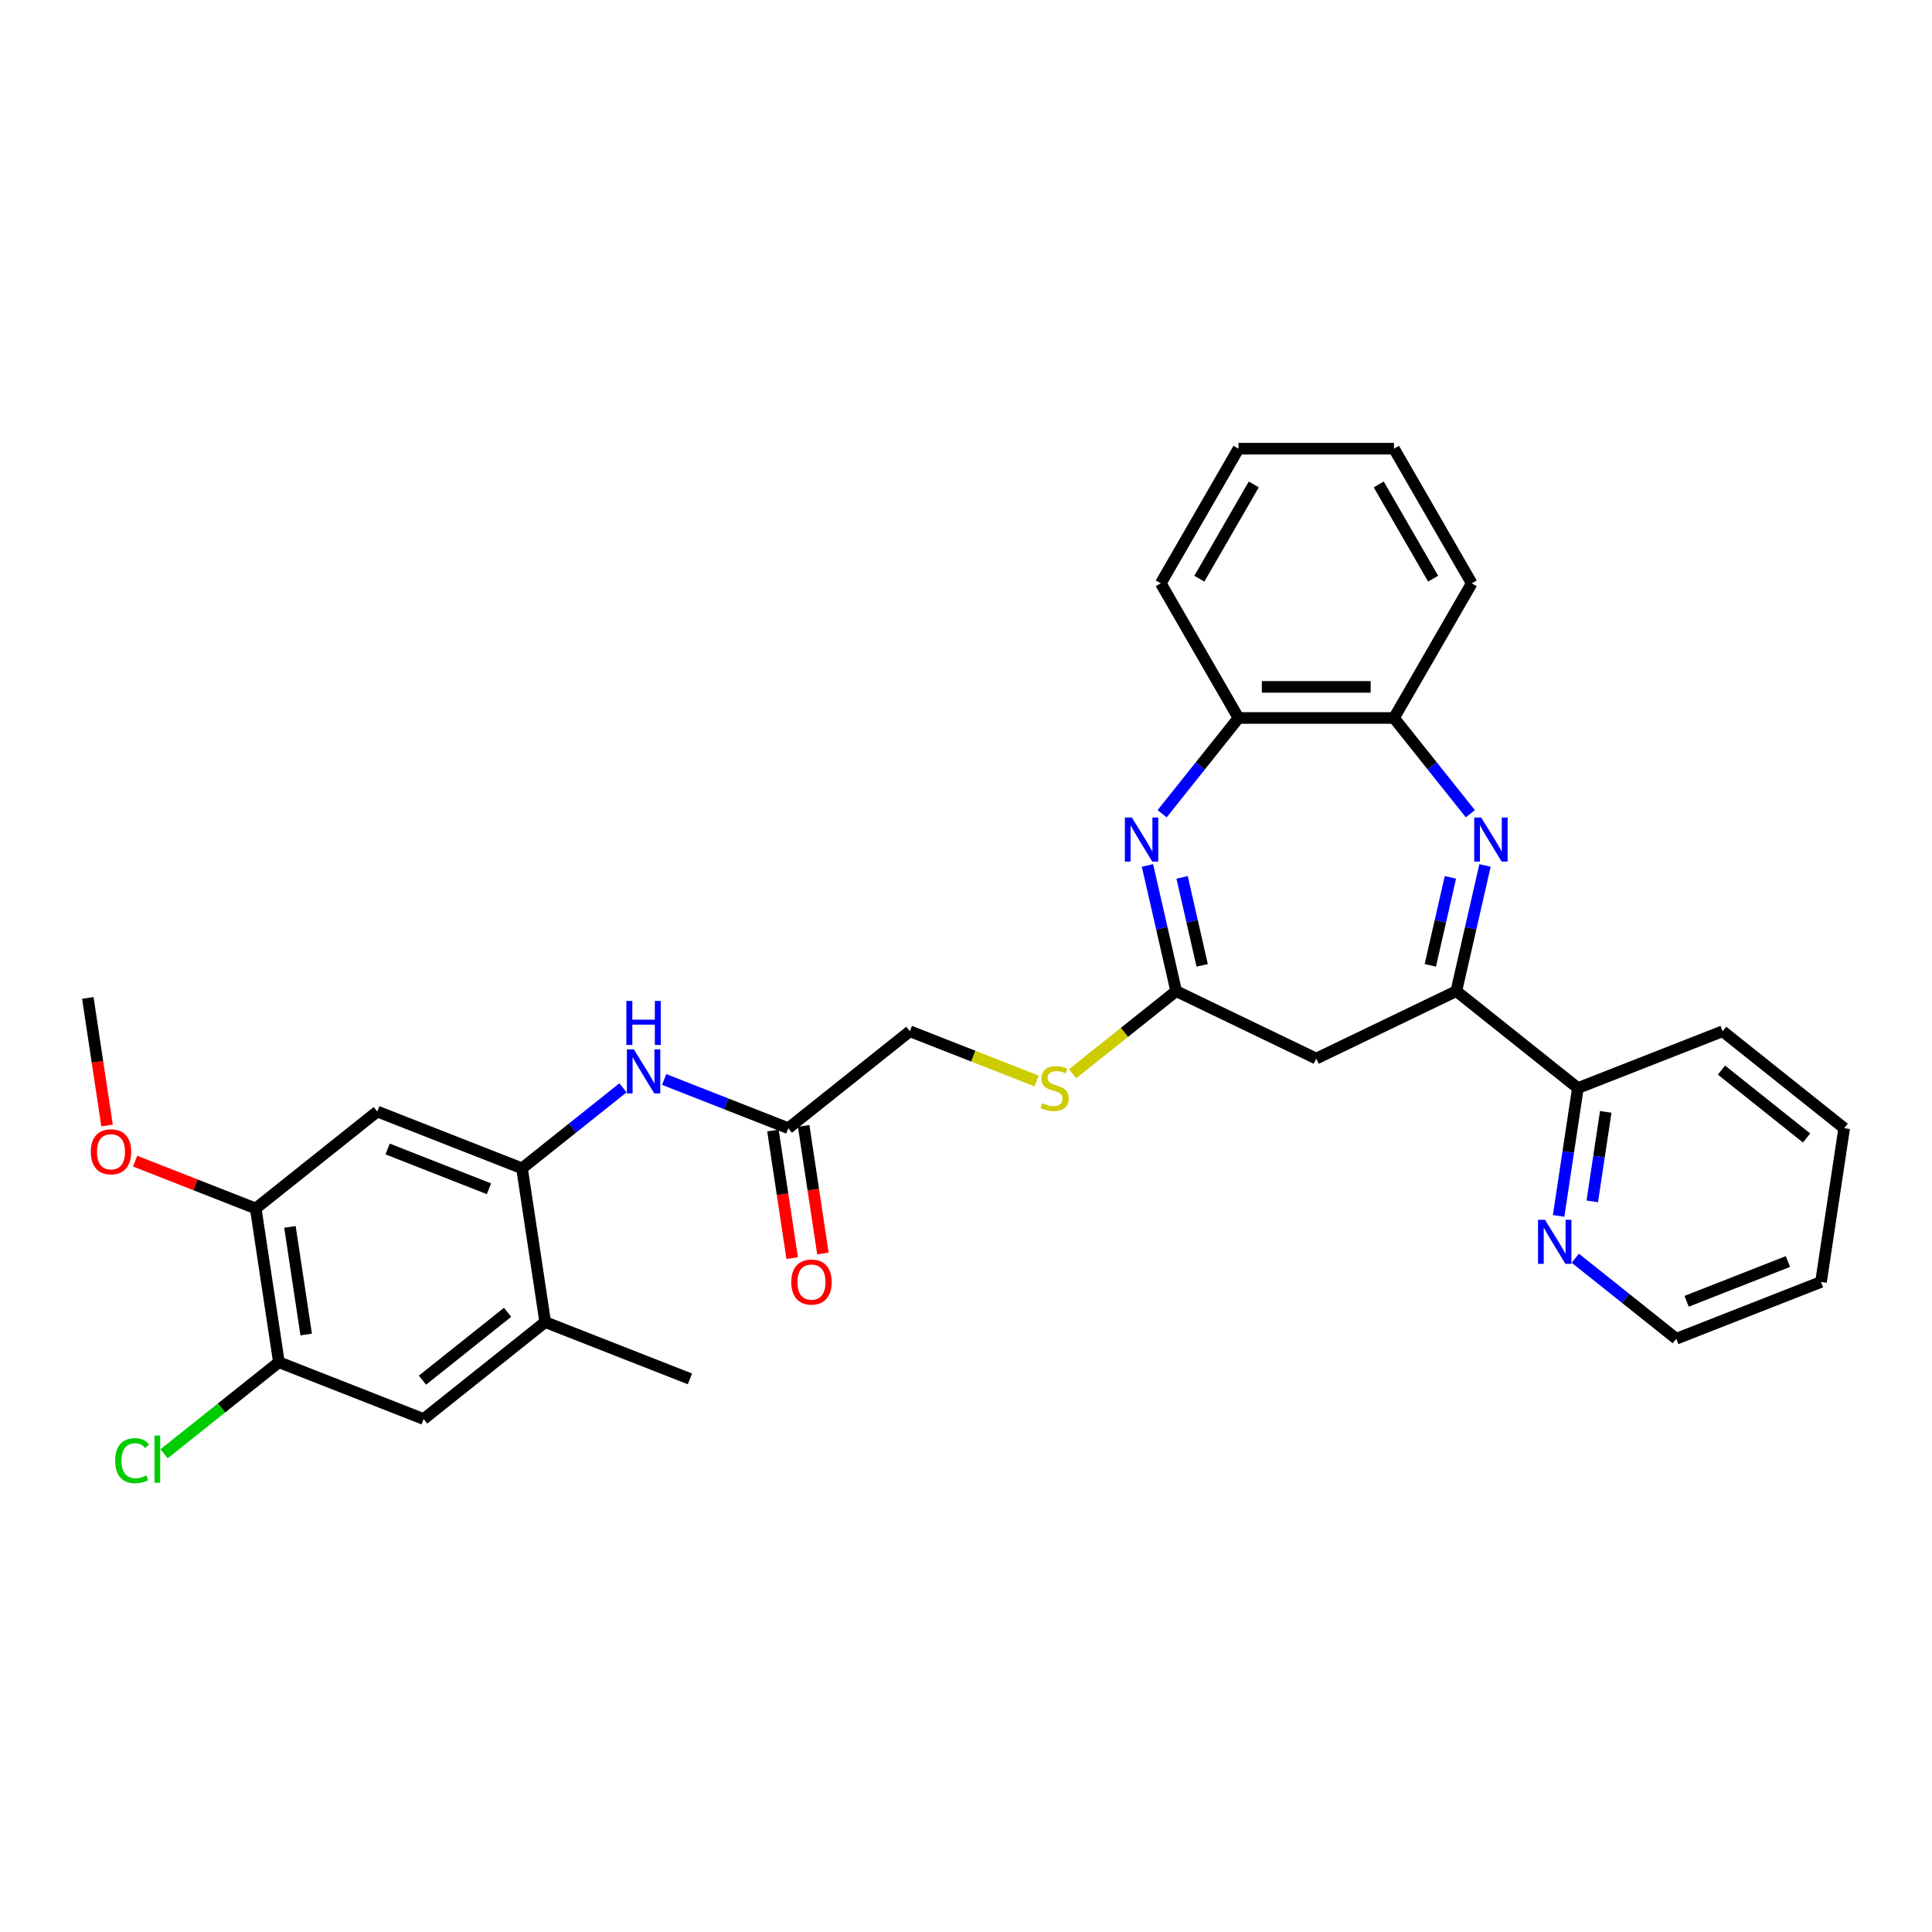 <?xml version='1.0' encoding='iso-8859-1'?>
<svg version='1.1' baseProfile='full'
              xmlns='http://www.w3.org/2000/svg'
                      xmlns:rdkit='http://www.rdkit.org/xml'
                      xmlns:xlink='http://www.w3.org/1999/xlink'
                  xml:space='preserve'
width='1000px' height='1000px' viewBox='0 0 1000 1000'>
<!-- END OF HEADER -->
<rect style='opacity:1.0;fill:#FFFFFF;stroke:none' width='1000' height='1000' x='0' y='0'> </rect>
<path class='bond-1' d='M 768.641,447.952 L 761.217,480.477' style='fill:none;fill-rule:evenodd;stroke:#0000FF;stroke-width:6px;stroke-linecap:butt;stroke-linejoin:miter;stroke-opacity:1' />
<path class='bond-1' d='M 761.217,480.477 L 753.794,513.003' style='fill:none;fill-rule:evenodd;stroke:#000000;stroke-width:6px;stroke-linecap:butt;stroke-linejoin:miter;stroke-opacity:1' />
<path class='bond-1' d='M 750.722,454.128 L 745.526,476.896' style='fill:none;fill-rule:evenodd;stroke:#0000FF;stroke-width:6px;stroke-linecap:butt;stroke-linejoin:miter;stroke-opacity:1' />
<path class='bond-1' d='M 745.526,476.896 L 740.329,499.664' style='fill:none;fill-rule:evenodd;stroke:#000000;stroke-width:6px;stroke-linecap:butt;stroke-linejoin:miter;stroke-opacity:1' />
<path class='bond-6' d='M 761.046,421.183 L 741.286,396.404' style='fill:none;fill-rule:evenodd;stroke:#0000FF;stroke-width:6px;stroke-linecap:butt;stroke-linejoin:miter;stroke-opacity:1' />
<path class='bond-6' d='M 741.286,396.404 L 721.525,371.625' style='fill:none;fill-rule:evenodd;stroke:#000000;stroke-width:6px;stroke-linecap:butt;stroke-linejoin:miter;stroke-opacity:1' />
<path class='bond-0' d='M 601.527,421.183 L 621.288,396.404' style='fill:none;fill-rule:evenodd;stroke:#0000FF;stroke-width:6px;stroke-linecap:butt;stroke-linejoin:miter;stroke-opacity:1' />
<path class='bond-0' d='M 621.288,396.404 L 641.048,371.625' style='fill:none;fill-rule:evenodd;stroke:#000000;stroke-width:6px;stroke-linecap:butt;stroke-linejoin:miter;stroke-opacity:1' />
<path class='bond-31' d='M 593.932,447.952 L 601.356,480.477' style='fill:none;fill-rule:evenodd;stroke:#0000FF;stroke-width:6px;stroke-linecap:butt;stroke-linejoin:miter;stroke-opacity:1' />
<path class='bond-31' d='M 601.356,480.477 L 608.78,513.003' style='fill:none;fill-rule:evenodd;stroke:#000000;stroke-width:6px;stroke-linecap:butt;stroke-linejoin:miter;stroke-opacity:1' />
<path class='bond-31' d='M 611.851,454.128 L 617.048,476.896' style='fill:none;fill-rule:evenodd;stroke:#0000FF;stroke-width:6px;stroke-linecap:butt;stroke-linejoin:miter;stroke-opacity:1' />
<path class='bond-31' d='M 617.048,476.896 L 622.244,499.664' style='fill:none;fill-rule:evenodd;stroke:#000000;stroke-width:6px;stroke-linecap:butt;stroke-linejoin:miter;stroke-opacity:1' />
<path class='bond-3' d='M 753.794,513.003 L 681.287,547.921' style='fill:none;fill-rule:evenodd;stroke:#000000;stroke-width:6px;stroke-linecap:butt;stroke-linejoin:miter;stroke-opacity:1' />
<path class='bond-14' d='M 753.794,513.003 L 816.713,563.179' style='fill:none;fill-rule:evenodd;stroke:#000000;stroke-width:6px;stroke-linecap:butt;stroke-linejoin:miter;stroke-opacity:1' />
<path class='bond-2' d='M 608.78,513.003 L 681.287,547.921' style='fill:none;fill-rule:evenodd;stroke:#000000;stroke-width:6px;stroke-linecap:butt;stroke-linejoin:miter;stroke-opacity:1' />
<path class='bond-15' d='M 608.78,513.003 L 581.98,534.375' style='fill:none;fill-rule:evenodd;stroke:#000000;stroke-width:6px;stroke-linecap:butt;stroke-linejoin:miter;stroke-opacity:1' />
<path class='bond-15' d='M 581.98,534.375 L 555.18,555.748' style='fill:none;fill-rule:evenodd;stroke:#CCCC00;stroke-width:6px;stroke-linecap:butt;stroke-linejoin:miter;stroke-opacity:1' />
<path class='bond-4' d='M 270.195,604.729 L 296.327,583.89' style='fill:none;fill-rule:evenodd;stroke:#000000;stroke-width:6px;stroke-linecap:butt;stroke-linejoin:miter;stroke-opacity:1' />
<path class='bond-4' d='M 296.327,583.89 L 322.459,563.05' style='fill:none;fill-rule:evenodd;stroke:#0000FF;stroke-width:6px;stroke-linecap:butt;stroke-linejoin:miter;stroke-opacity:1' />
<path class='bond-5' d='M 270.195,604.729 L 195.282,575.328' style='fill:none;fill-rule:evenodd;stroke:#000000;stroke-width:6px;stroke-linecap:butt;stroke-linejoin:miter;stroke-opacity:1' />
<path class='bond-5' d='M 253.078,615.302 L 200.638,594.721' style='fill:none;fill-rule:evenodd;stroke:#000000;stroke-width:6px;stroke-linecap:butt;stroke-linejoin:miter;stroke-opacity:1' />
<path class='bond-11' d='M 270.195,604.729 L 282.19,684.307' style='fill:none;fill-rule:evenodd;stroke:#000000;stroke-width:6px;stroke-linecap:butt;stroke-linejoin:miter;stroke-opacity:1' />
<path class='bond-9' d='M 195.282,575.328 L 132.363,625.504' style='fill:none;fill-rule:evenodd;stroke:#000000;stroke-width:6px;stroke-linecap:butt;stroke-linejoin:miter;stroke-opacity:1' />
<path class='bond-7' d='M 721.525,371.625 L 641.048,371.625' style='fill:none;fill-rule:evenodd;stroke:#000000;stroke-width:6px;stroke-linecap:butt;stroke-linejoin:miter;stroke-opacity:1' />
<path class='bond-7' d='M 709.454,355.53 L 653.12,355.53' style='fill:none;fill-rule:evenodd;stroke:#000000;stroke-width:6px;stroke-linecap:butt;stroke-linejoin:miter;stroke-opacity:1' />
<path class='bond-21' d='M 721.525,371.625 L 761.763,301.93' style='fill:none;fill-rule:evenodd;stroke:#000000;stroke-width:6px;stroke-linecap:butt;stroke-linejoin:miter;stroke-opacity:1' />
<path class='bond-22' d='M 641.048,371.625 L 600.81,301.93' style='fill:none;fill-rule:evenodd;stroke:#000000;stroke-width:6px;stroke-linecap:butt;stroke-linejoin:miter;stroke-opacity:1' />
<path class='bond-8' d='M 343.769,558.735 L 375.899,571.345' style='fill:none;fill-rule:evenodd;stroke:#0000FF;stroke-width:6px;stroke-linecap:butt;stroke-linejoin:miter;stroke-opacity:1' />
<path class='bond-8' d='M 375.899,571.345 L 408.028,583.954' style='fill:none;fill-rule:evenodd;stroke:#000000;stroke-width:6px;stroke-linecap:butt;stroke-linejoin:miter;stroke-opacity:1' />
<path class='bond-20' d='M 132.363,625.504 L 101.143,613.251' style='fill:none;fill-rule:evenodd;stroke:#000000;stroke-width:6px;stroke-linecap:butt;stroke-linejoin:miter;stroke-opacity:1' />
<path class='bond-20' d='M 101.143,613.251 L 69.923,600.999' style='fill:none;fill-rule:evenodd;stroke:#FF0000;stroke-width:6px;stroke-linecap:butt;stroke-linejoin:miter;stroke-opacity:1' />
<path class='bond-34' d='M 132.363,625.504 L 144.357,705.082' style='fill:none;fill-rule:evenodd;stroke:#000000;stroke-width:6px;stroke-linecap:butt;stroke-linejoin:miter;stroke-opacity:1' />
<path class='bond-34' d='M 150.077,635.042 L 158.473,690.747' style='fill:none;fill-rule:evenodd;stroke:#000000;stroke-width:6px;stroke-linecap:butt;stroke-linejoin:miter;stroke-opacity:1' />
<path class='bond-10' d='M 144.357,705.082 L 219.27,734.483' style='fill:none;fill-rule:evenodd;stroke:#000000;stroke-width:6px;stroke-linecap:butt;stroke-linejoin:miter;stroke-opacity:1' />
<path class='bond-19' d='M 144.357,705.082 L 114.644,728.778' style='fill:none;fill-rule:evenodd;stroke:#000000;stroke-width:6px;stroke-linecap:butt;stroke-linejoin:miter;stroke-opacity:1' />
<path class='bond-19' d='M 114.644,728.778 L 84.93,752.473' style='fill:none;fill-rule:evenodd;stroke:#00CC00;stroke-width:6px;stroke-linecap:butt;stroke-linejoin:miter;stroke-opacity:1' />
<path class='bond-13' d='M 282.19,684.307 L 219.27,734.483' style='fill:none;fill-rule:evenodd;stroke:#000000;stroke-width:6px;stroke-linecap:butt;stroke-linejoin:miter;stroke-opacity:1' />
<path class='bond-13' d='M 262.716,679.25 L 218.673,714.373' style='fill:none;fill-rule:evenodd;stroke:#000000;stroke-width:6px;stroke-linecap:butt;stroke-linejoin:miter;stroke-opacity:1' />
<path class='bond-23' d='M 282.19,684.307 L 357.103,713.709' style='fill:none;fill-rule:evenodd;stroke:#000000;stroke-width:6px;stroke-linecap:butt;stroke-linejoin:miter;stroke-opacity:1' />
<path class='bond-12' d='M 408.028,583.954 L 470.947,533.778' style='fill:none;fill-rule:evenodd;stroke:#000000;stroke-width:6px;stroke-linecap:butt;stroke-linejoin:miter;stroke-opacity:1' />
<path class='bond-17' d='M 400.07,585.154 L 405.047,618.175' style='fill:none;fill-rule:evenodd;stroke:#000000;stroke-width:6px;stroke-linecap:butt;stroke-linejoin:miter;stroke-opacity:1' />
<path class='bond-17' d='M 405.047,618.175 L 410.024,651.195' style='fill:none;fill-rule:evenodd;stroke:#FF0000;stroke-width:6px;stroke-linecap:butt;stroke-linejoin:miter;stroke-opacity:1' />
<path class='bond-17' d='M 415.986,582.755 L 420.963,615.776' style='fill:none;fill-rule:evenodd;stroke:#000000;stroke-width:6px;stroke-linecap:butt;stroke-linejoin:miter;stroke-opacity:1' />
<path class='bond-17' d='M 420.963,615.776 L 425.94,648.797' style='fill:none;fill-rule:evenodd;stroke:#FF0000;stroke-width:6px;stroke-linecap:butt;stroke-linejoin:miter;stroke-opacity:1' />
<path class='bond-16' d='M 816.713,563.179 L 811.726,596.265' style='fill:none;fill-rule:evenodd;stroke:#000000;stroke-width:6px;stroke-linecap:butt;stroke-linejoin:miter;stroke-opacity:1' />
<path class='bond-16' d='M 811.726,596.265 L 806.739,629.35' style='fill:none;fill-rule:evenodd;stroke:#0000FF;stroke-width:6px;stroke-linecap:butt;stroke-linejoin:miter;stroke-opacity:1' />
<path class='bond-16' d='M 831.132,575.504 L 827.642,598.664' style='fill:none;fill-rule:evenodd;stroke:#000000;stroke-width:6px;stroke-linecap:butt;stroke-linejoin:miter;stroke-opacity:1' />
<path class='bond-16' d='M 827.642,598.664 L 824.151,621.823' style='fill:none;fill-rule:evenodd;stroke:#0000FF;stroke-width:6px;stroke-linecap:butt;stroke-linejoin:miter;stroke-opacity:1' />
<path class='bond-25' d='M 816.713,563.179 L 891.626,533.778' style='fill:none;fill-rule:evenodd;stroke:#000000;stroke-width:6px;stroke-linecap:butt;stroke-linejoin:miter;stroke-opacity:1' />
<path class='bond-18' d='M 536.541,559.522 L 503.744,546.65' style='fill:none;fill-rule:evenodd;stroke:#CCCC00;stroke-width:6px;stroke-linecap:butt;stroke-linejoin:miter;stroke-opacity:1' />
<path class='bond-18' d='M 503.744,546.65 L 470.947,533.778' style='fill:none;fill-rule:evenodd;stroke:#000000;stroke-width:6px;stroke-linecap:butt;stroke-linejoin:miter;stroke-opacity:1' />
<path class='bond-24' d='M 815.373,651.254 L 841.505,672.094' style='fill:none;fill-rule:evenodd;stroke:#0000FF;stroke-width:6px;stroke-linecap:butt;stroke-linejoin:miter;stroke-opacity:1' />
<path class='bond-24' d='M 841.505,672.094 L 867.637,692.934' style='fill:none;fill-rule:evenodd;stroke:#000000;stroke-width:6px;stroke-linecap:butt;stroke-linejoin:miter;stroke-opacity:1' />
<path class='bond-26' d='M 55.409,582.567 L 50.432,549.546' style='fill:none;fill-rule:evenodd;stroke:#FF0000;stroke-width:6px;stroke-linecap:butt;stroke-linejoin:miter;stroke-opacity:1' />
<path class='bond-26' d='M 50.432,549.546 L 45.455,516.525' style='fill:none;fill-rule:evenodd;stroke:#000000;stroke-width:6px;stroke-linecap:butt;stroke-linejoin:miter;stroke-opacity:1' />
<path class='bond-29' d='M 761.763,301.93 L 721.525,232.236' style='fill:none;fill-rule:evenodd;stroke:#000000;stroke-width:6px;stroke-linecap:butt;stroke-linejoin:miter;stroke-opacity:1' />
<path class='bond-29' d='M 741.789,299.524 L 713.622,250.737' style='fill:none;fill-rule:evenodd;stroke:#000000;stroke-width:6px;stroke-linecap:butt;stroke-linejoin:miter;stroke-opacity:1' />
<path class='bond-32' d='M 600.81,301.93 L 641.048,232.236' style='fill:none;fill-rule:evenodd;stroke:#000000;stroke-width:6px;stroke-linecap:butt;stroke-linejoin:miter;stroke-opacity:1' />
<path class='bond-32' d='M 620.785,299.524 L 648.952,250.737' style='fill:none;fill-rule:evenodd;stroke:#000000;stroke-width:6px;stroke-linecap:butt;stroke-linejoin:miter;stroke-opacity:1' />
<path class='bond-33' d='M 867.637,692.934 L 942.551,663.532' style='fill:none;fill-rule:evenodd;stroke:#000000;stroke-width:6px;stroke-linecap:butt;stroke-linejoin:miter;stroke-opacity:1' />
<path class='bond-33' d='M 872.994,673.541 L 925.434,652.96' style='fill:none;fill-rule:evenodd;stroke:#000000;stroke-width:6px;stroke-linecap:butt;stroke-linejoin:miter;stroke-opacity:1' />
<path class='bond-30' d='M 891.626,533.778 L 954.545,583.954' style='fill:none;fill-rule:evenodd;stroke:#000000;stroke-width:6px;stroke-linecap:butt;stroke-linejoin:miter;stroke-opacity:1' />
<path class='bond-30' d='M 891.029,553.888 L 935.072,589.012' style='fill:none;fill-rule:evenodd;stroke:#000000;stroke-width:6px;stroke-linecap:butt;stroke-linejoin:miter;stroke-opacity:1' />
<path class='bond-27' d='M 942.551,663.532 L 954.545,583.954' style='fill:none;fill-rule:evenodd;stroke:#000000;stroke-width:6px;stroke-linecap:butt;stroke-linejoin:miter;stroke-opacity:1' />
<path class='bond-28' d='M 641.048,232.236 L 721.525,232.236' style='fill:none;fill-rule:evenodd;stroke:#000000;stroke-width:6px;stroke-linecap:butt;stroke-linejoin:miter;stroke-opacity:1' />
<path  class='atom-0' d='M 766.664 423.149
L 774.132 435.22
Q 774.872 436.411, 776.063 438.568
Q 777.254 440.725, 777.319 440.854
L 777.319 423.149
L 780.345 423.149
L 780.345 445.94
L 777.222 445.94
L 769.207 432.742
Q 768.273 431.196, 767.275 429.426
Q 766.309 427.655, 766.02 427.108
L 766.02 445.94
L 763.058 445.94
L 763.058 423.149
L 766.664 423.149
' fill='#0000FF'/>
<path  class='atom-1' d='M 585.834 423.149
L 593.302 435.22
Q 594.043 436.411, 595.234 438.568
Q 596.425 440.725, 596.489 440.854
L 596.489 423.149
L 599.515 423.149
L 599.515 445.94
L 596.393 445.94
L 588.377 432.742
Q 587.444 431.196, 586.446 429.426
Q 585.48 427.655, 585.19 427.108
L 585.19 445.94
L 582.229 445.94
L 582.229 423.149
L 585.834 423.149
' fill='#0000FF'/>
<path  class='atom-9' d='M 328.077 543.158
L 335.545 555.229
Q 336.285 556.42, 337.476 558.577
Q 338.667 560.734, 338.732 560.862
L 338.732 543.158
L 341.758 543.158
L 341.758 565.949
L 338.635 565.949
L 330.62 552.75
Q 329.686 551.205, 328.688 549.435
Q 327.722 547.664, 327.433 547.117
L 327.433 565.949
L 324.471 565.949
L 324.471 543.158
L 328.077 543.158
' fill='#0000FF'/>
<path  class='atom-9' d='M 324.198 518.087
L 327.288 518.087
L 327.288 527.777
L 338.941 527.777
L 338.941 518.087
L 342.031 518.087
L 342.031 540.878
L 338.941 540.878
L 338.941 530.352
L 327.288 530.352
L 327.288 540.878
L 324.198 540.878
L 324.198 518.087
' fill='#0000FF'/>
<path  class='atom-16' d='M 539.423 571.002
Q 539.68 571.098, 540.742 571.549
Q 541.805 572, 542.963 572.289
Q 544.155 572.547, 545.313 572.547
Q 547.47 572.547, 548.726 571.517
Q 549.981 570.455, 549.981 568.62
Q 549.981 567.364, 549.337 566.592
Q 548.726 565.819, 547.76 565.401
Q 546.794 564.982, 545.185 564.499
Q 543.157 563.888, 541.933 563.308
Q 540.742 562.729, 539.873 561.506
Q 539.036 560.282, 539.036 558.222
Q 539.036 555.357, 540.968 553.587
Q 542.931 551.816, 546.794 551.816
Q 549.434 551.816, 552.428 553.072
L 551.687 555.55
Q 548.951 554.424, 546.891 554.424
Q 544.67 554.424, 543.446 555.357
Q 542.223 556.259, 542.255 557.836
Q 542.255 559.059, 542.867 559.799
Q 543.511 560.54, 544.412 560.958
Q 545.346 561.377, 546.891 561.86
Q 548.951 562.503, 550.174 563.147
Q 551.397 563.791, 552.267 565.111
Q 553.168 566.399, 553.168 568.62
Q 553.168 571.774, 551.043 573.48
Q 548.951 575.154, 545.442 575.154
Q 543.414 575.154, 541.869 574.704
Q 540.356 574.285, 538.553 573.545
L 539.423 571.002
' fill='#CCCC00'/>
<path  class='atom-17' d='M 799.68 631.362
L 807.149 643.433
Q 807.889 644.624, 809.08 646.781
Q 810.271 648.938, 810.336 649.067
L 810.336 631.362
L 813.362 631.362
L 813.362 654.153
L 810.239 654.153
L 802.224 640.955
Q 801.29 639.409, 800.292 637.639
Q 799.326 635.868, 799.037 635.321
L 799.037 654.153
L 796.075 654.153
L 796.075 631.362
L 799.68 631.362
' fill='#0000FF'/>
<path  class='atom-18' d='M 409.56 663.597
Q 409.56 658.124, 412.264 655.066
Q 414.968 652.008, 420.022 652.008
Q 425.076 652.008, 427.78 655.066
Q 430.484 658.124, 430.484 663.597
Q 430.484 669.133, 427.748 672.288
Q 425.012 675.411, 420.022 675.411
Q 415.001 675.411, 412.264 672.288
Q 409.56 669.166, 409.56 663.597
M 420.022 672.835
Q 423.499 672.835, 425.366 670.518
Q 427.265 668.168, 427.265 663.597
Q 427.265 659.122, 425.366 656.869
Q 423.499 654.583, 420.022 654.583
Q 416.546 654.583, 414.647 656.837
Q 412.779 659.09, 412.779 663.597
Q 412.779 668.2, 414.647 670.518
Q 416.546 672.835, 420.022 672.835
' fill='#FF0000'/>
<path  class='atom-20' d='M 59.612 756.047
Q 59.612 750.382, 62.252 747.42
Q 64.924 744.426, 69.978 744.426
Q 74.678 744.426, 77.189 747.742
L 75.064 749.48
Q 73.229 747.066, 69.978 747.066
Q 66.534 747.066, 64.699 749.384
Q 62.896 751.669, 62.896 756.047
Q 62.896 760.554, 64.763 762.871
Q 66.662 765.189, 70.332 765.189
Q 72.843 765.189, 75.772 763.676
L 76.674 766.091
Q 75.483 766.863, 73.68 767.314
Q 71.877 767.764, 69.881 767.764
Q 64.924 767.764, 62.252 764.739
Q 59.612 761.713, 59.612 756.047
' fill='#00CC00'/>
<path  class='atom-20' d='M 79.957 743.042
L 82.919 743.042
L 82.919 767.475
L 79.957 767.475
L 79.957 743.042
' fill='#00CC00'/>
<path  class='atom-21' d='M 46.987 596.167
Q 46.987 590.695, 49.691 587.637
Q 52.395 584.579, 57.449 584.579
Q 62.503 584.579, 65.207 587.637
Q 67.911 590.695, 67.911 596.167
Q 67.911 601.704, 65.175 604.859
Q 62.438 607.981, 57.449 607.981
Q 52.427 607.981, 49.691 604.859
Q 46.987 601.736, 46.987 596.167
M 57.449 605.406
Q 60.926 605.406, 62.793 603.088
Q 64.692 600.738, 64.692 596.167
Q 64.692 591.693, 62.793 589.439
Q 60.926 587.154, 57.449 587.154
Q 53.972 587.154, 52.073 589.407
Q 50.206 591.661, 50.206 596.167
Q 50.206 600.771, 52.073 603.088
Q 53.972 605.406, 57.449 605.406
' fill='#FF0000'/>
</svg>
